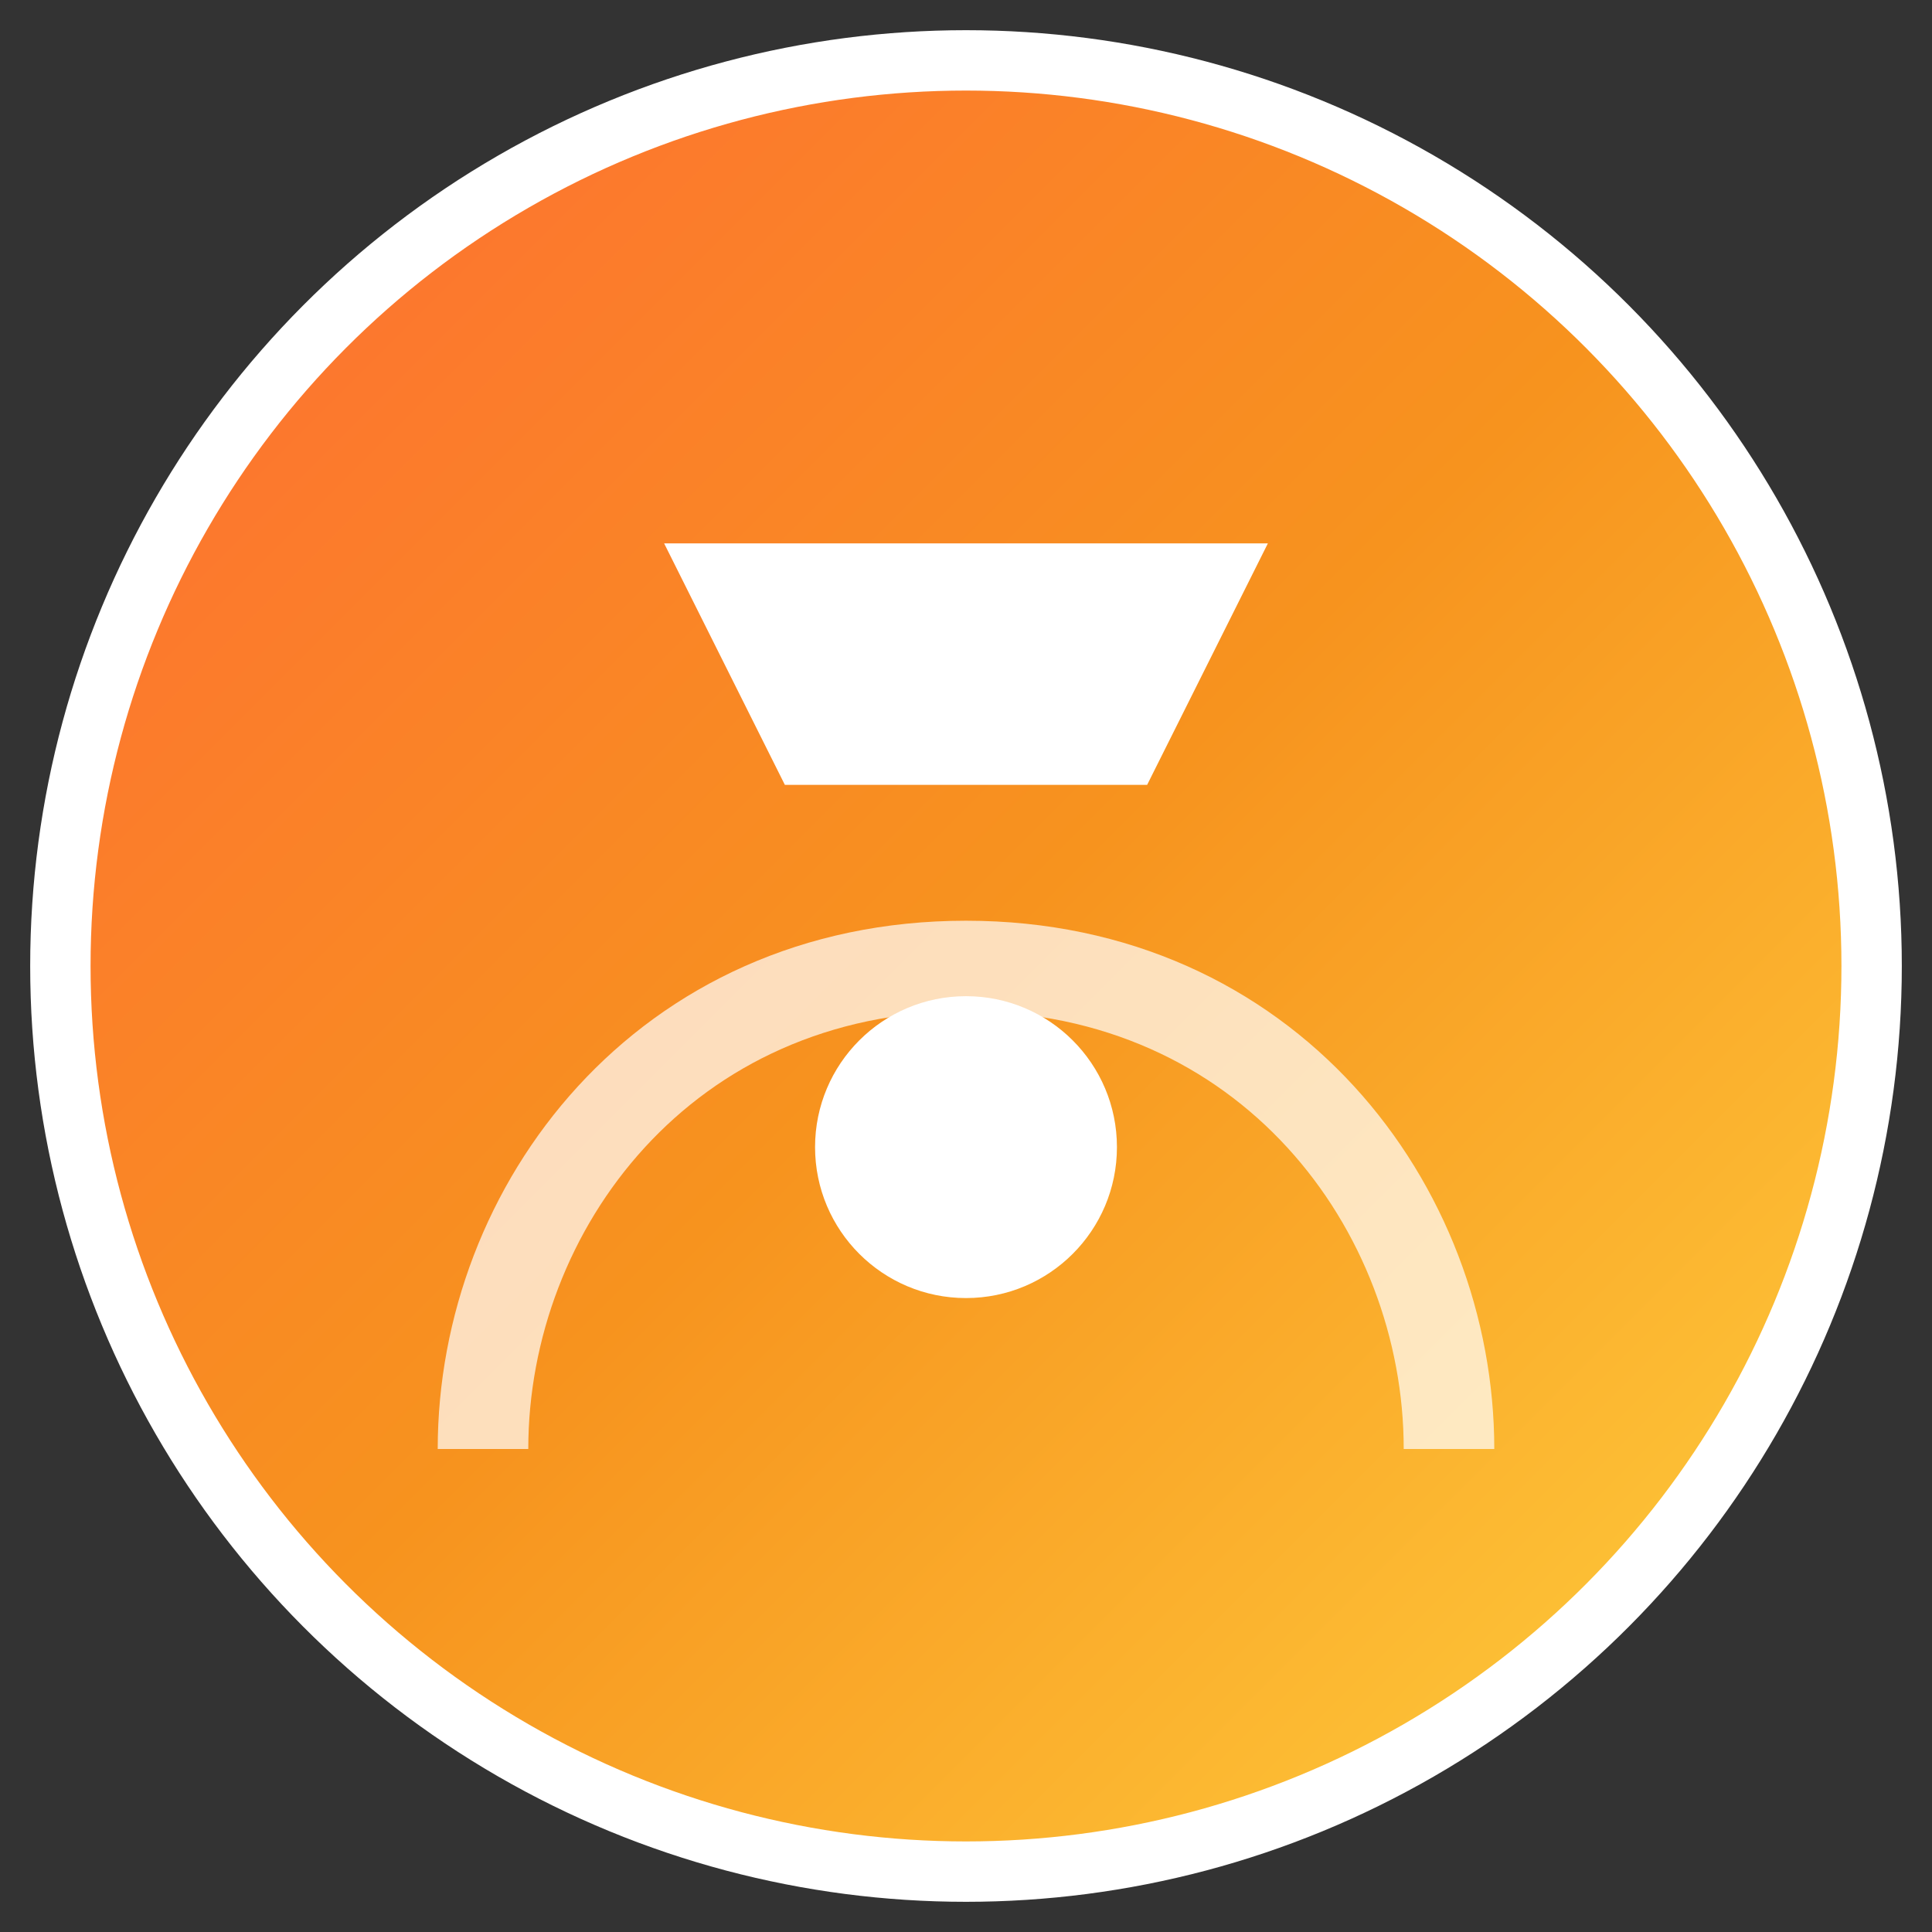 <svg width="32" height="32" viewBox="0 0 32 32" fill="none" xmlns="http://www.w3.org/2000/svg">
    <rect x="0" y="0" width="32" height="32" fill="#333333" stroke="none"/>
    <defs>
        <linearGradient id="faviconGradient" x1="0%" y1="0%" x2="100%" y2="100%">
            <stop offset="0%" style="stop-color:#ff6b35;stop-opacity:1" />
            <stop offset="50%" style="stop-color:#f7931e;stop-opacity:1" />
            <stop offset="100%" style="stop-color:#ffd23f;stop-opacity:1" />
        </linearGradient>
    </defs>
    <circle cx="16" cy="16" r="15" fill="url(#faviconGradient)" stroke="#fff" stroke-width="1"/>
    <path d="M11 9h10l-2 4h-6l-2-4z" fill="#fff"/>
    <circle cx="16" cy="19" r="2.5" fill="#fff"/>
    <path d="M8 24c0-4 3-8 8-8s8 4 8 8" stroke="#fff" stroke-width="1.5" fill="none" opacity="0.7"/>
</svg>
